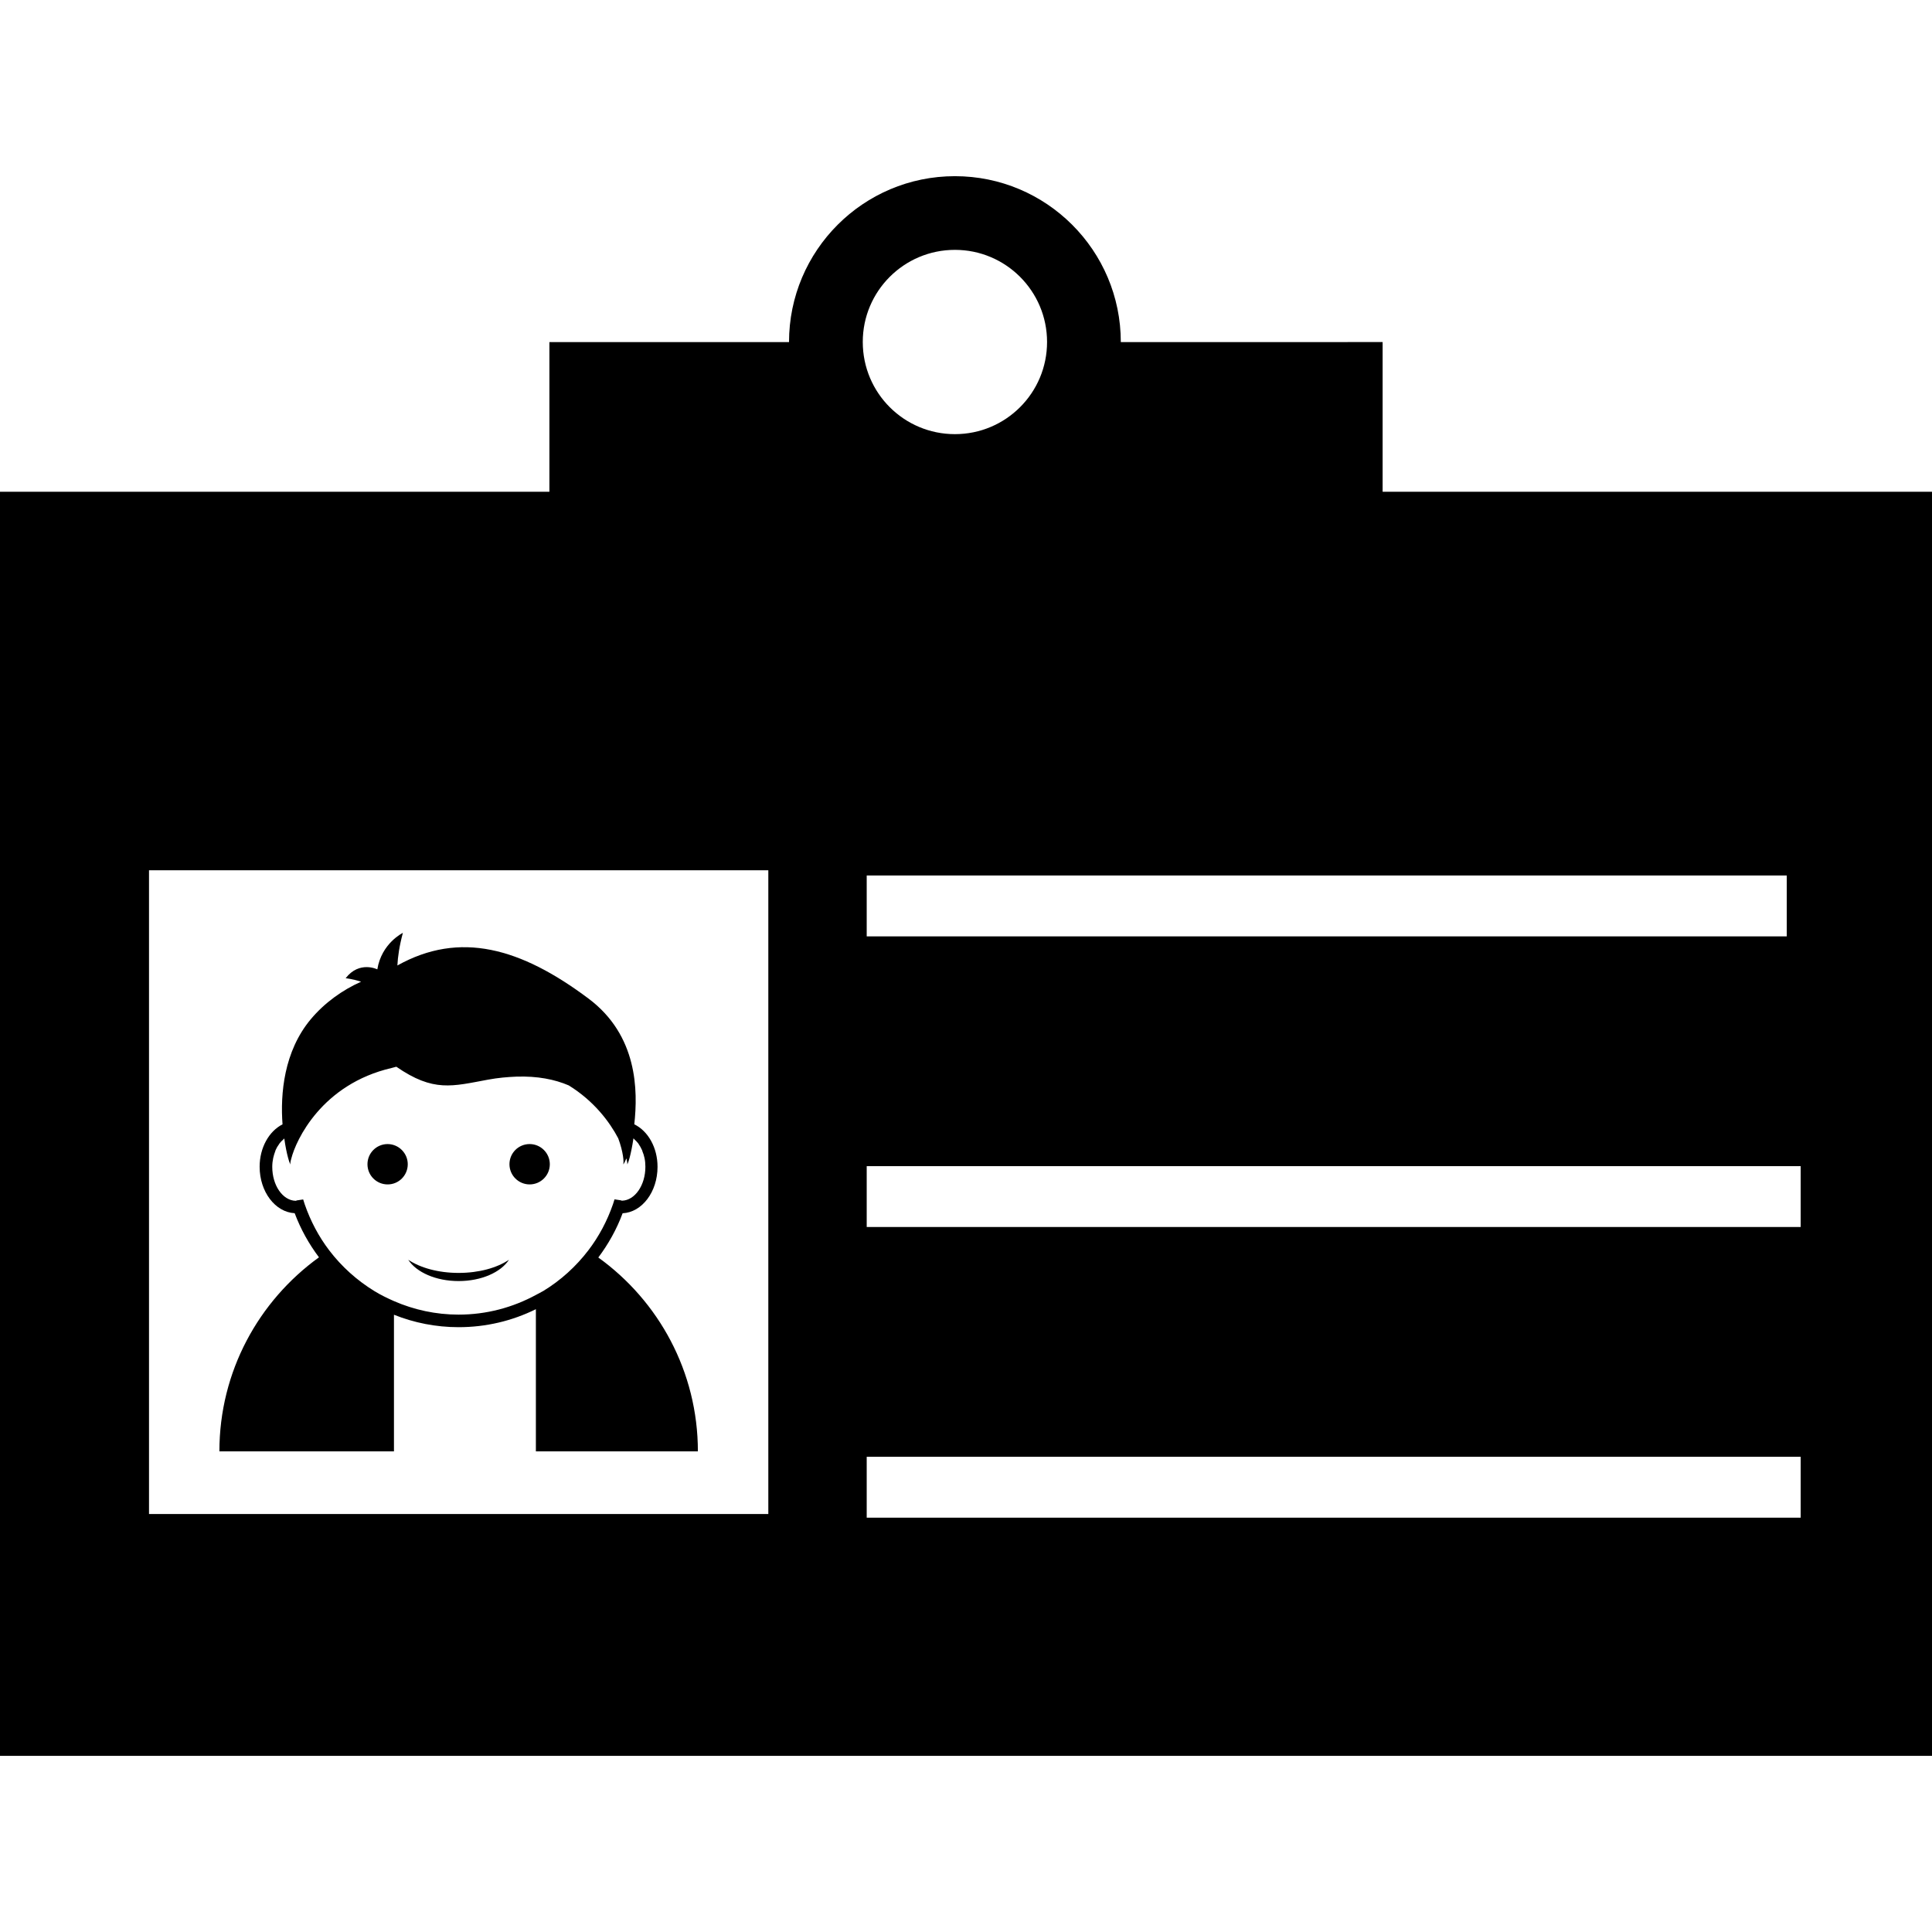 <?xml version="1.0" encoding="iso-8859-1"?>
<!-- Generator: Adobe Illustrator 18.1.1, SVG Export Plug-In . SVG Version: 6.00 Build 0)  -->
<svg version="1.1" id="Capa_1" xmlns="http://www.w3.org/2000/svg" xmlns:xlink="http://www.w3.org/1999/xlink" x="0px" y="0px"
	 viewBox="0 0 117.207 117.207" style="enable-background:new 0 0 117.207 117.207;" xml:space="preserve">
<g>
	<path style="fill:rgb(0,0,0);" d="M83.878,29.832v-9.08H67.995c0-5.558-4.513-10.064-10.064-10.064
		c-5.558,0-10.064,4.513-10.064,10.064H33.33v9.08H0v76.688h117.207V29.832H83.878z M57.931,15.158c3.085,0,5.59,2.502,5.59,5.59
		s-2.502,5.59-5.59,5.59s-5.59-2.498-5.59-5.59C52.337,17.667,54.839,15.158,57.931,15.158z M52.58,53.112h55.816v3.693H52.58
		V53.112z M46.611,91.849H9.04V52.797h37.571V91.849z M109.241,92.071H52.58v-3.693h56.66V92.071z M109.241,74.438H52.58v-3.693
		h56.66V74.438z M42.338,88.052c0-4.846-2.387-9.133-6.041-11.764c0.608-0.812,1.113-1.707,1.474-2.684
		c1.174-0.057,2.119-1.292,2.119-2.817c0-1.17-0.573-2.169-1.41-2.58c0.225-2.047,0.208-5.39-2.777-7.627
		c-4.112-3.081-7.809-4.123-11.595-2.008c0.025-0.523,0.118-1.174,0.333-1.979c0,0-1.296,0.63-1.55,2.215
		c0,0-1.088-0.544-1.922,0.537c0,0,0.419,0.043,0.938,0.211c-1.117,0.497-2.212,1.27-3.056,2.28c-1.628,1.95-1.85,4.52-1.711,6.374
		c-0.82,0.415-1.389,1.414-1.389,2.573c0,1.521,0.952,2.759,2.126,2.817c0.365,0.973,0.866,1.868,1.474,2.677
		c-3.654,2.638-6.041,6.922-6.041,11.771H23.9V79.76c1.224,0.49,2.552,0.755,3.922,0.755c1.664,0,3.257-0.383,4.688-1.092v8.625
		h9.828V88.052z M27.822,79.753c-1.378,0-2.706-0.29-3.922-0.82c-0.404-0.179-0.812-0.376-1.188-0.608
		c-1.056-0.648-1.986-1.482-2.741-2.473c-0.63-0.827-1.131-1.768-1.485-2.792l-0.093-0.293h-0.007l-0.308,0.047
		c-0.004,0-0.004,0-0.004,0c-0.047,0-0.075,0.014-0.086,0.021c-0.021,0.007-0.043,0.007-0.05,0.014
		c-0.791-0.021-1.421-0.938-1.421-2.061c0-0.19,0.021-0.369,0.057-0.533c0.032-0.147,0.075-0.279,0.122-0.408
		c0.011-0.014,0.014-0.043,0.018-0.061c0.061-0.14,0.129-0.258,0.215-0.372c0.007-0.007,0.014-0.021,0.021-0.036
		c0.068-0.089,0.14-0.168,0.222-0.236c0.025-0.029,0.047-0.05,0.075-0.075c0.132,0.963,0.34,1.589,0.379,1.568
		c-0.025-0.021-0.011-0.154,0.047-0.351c0.279-1.113,1.843-4.509,6.088-5.494c0.097-0.021,0.19-0.054,0.283-0.075
		c2.255,1.557,3.393,1.185,5.562,0.784c0.623-0.115,1.181-0.161,1.718-0.183c1.285-0.043,2.333,0.168,3.182,0.533
		c1.532,0.948,2.473,2.208,2.999,3.207c0.308,0.823,0.358,1.492,0.301,1.571c0.029,0.011,0.1-0.129,0.197-0.351
		c0.047,0.197,0.064,0.329,0.043,0.351c0.05,0.021,0.243-0.616,0.383-1.568c0.025,0.025,0.047,0.047,0.072,0.075
		c0.075,0.075,0.157,0.147,0.222,0.236c0.007,0.014,0.014,0.021,0.021,0.036c0.075,0.111,0.15,0.236,0.208,0.372
		c0.011,0.018,0.014,0.039,0.018,0.061c0.057,0.129,0.097,0.265,0.129,0.408c0.039,0.179,0.054,0.354,0.054,0.537
		c0,1.12-0.633,2.036-1.417,2.058c-0.014-0.007-0.036-0.007-0.054-0.014c-0.029-0.007-0.05-0.021-0.086-0.021
		c-0.004,0-0.004,0-0.007,0l-0.308-0.047l0,0l-0.093,0.293c-0.354,1.024-0.859,1.965-1.489,2.792
		c-0.755,0.991-1.686,1.832-2.738,2.473c-0.14,0.079-0.286,0.154-0.426,0.229C31.1,79.327,29.504,79.753,27.822,79.753z
		 M27.822,77.223c1.245,0,2.333-0.311,3.056-0.798c-0.497,0.762-1.675,1.292-3.056,1.292c-1.378,0-2.559-0.53-3.056-1.292
		C25.489,76.911,26.587,77.223,27.822,77.223z M24.737,70.63c0,0.673-0.54,1.224-1.22,1.224c-0.68,0-1.224-0.548-1.224-1.224
		s0.544-1.224,1.224-1.224C24.193,69.41,24.737,69.961,24.737,70.63z M32.131,71.854c-0.673,0-1.224-0.548-1.224-1.224
		s0.544-1.224,1.224-1.224c0.673,0,1.224,0.548,1.224,1.224S32.807,71.854,32.131,71.854z"/>
</g>
<g>
</g>
<g>
</g>
<g>
</g>
<g>
</g>
<g>
</g>
<g>
</g>
<g>
</g>
<g>
</g>
<g>
</g>
<g>
</g>
<g>
</g>
<g>
</g>
<g>
</g>
<g>
</g>
<g>
</g>
</svg>

